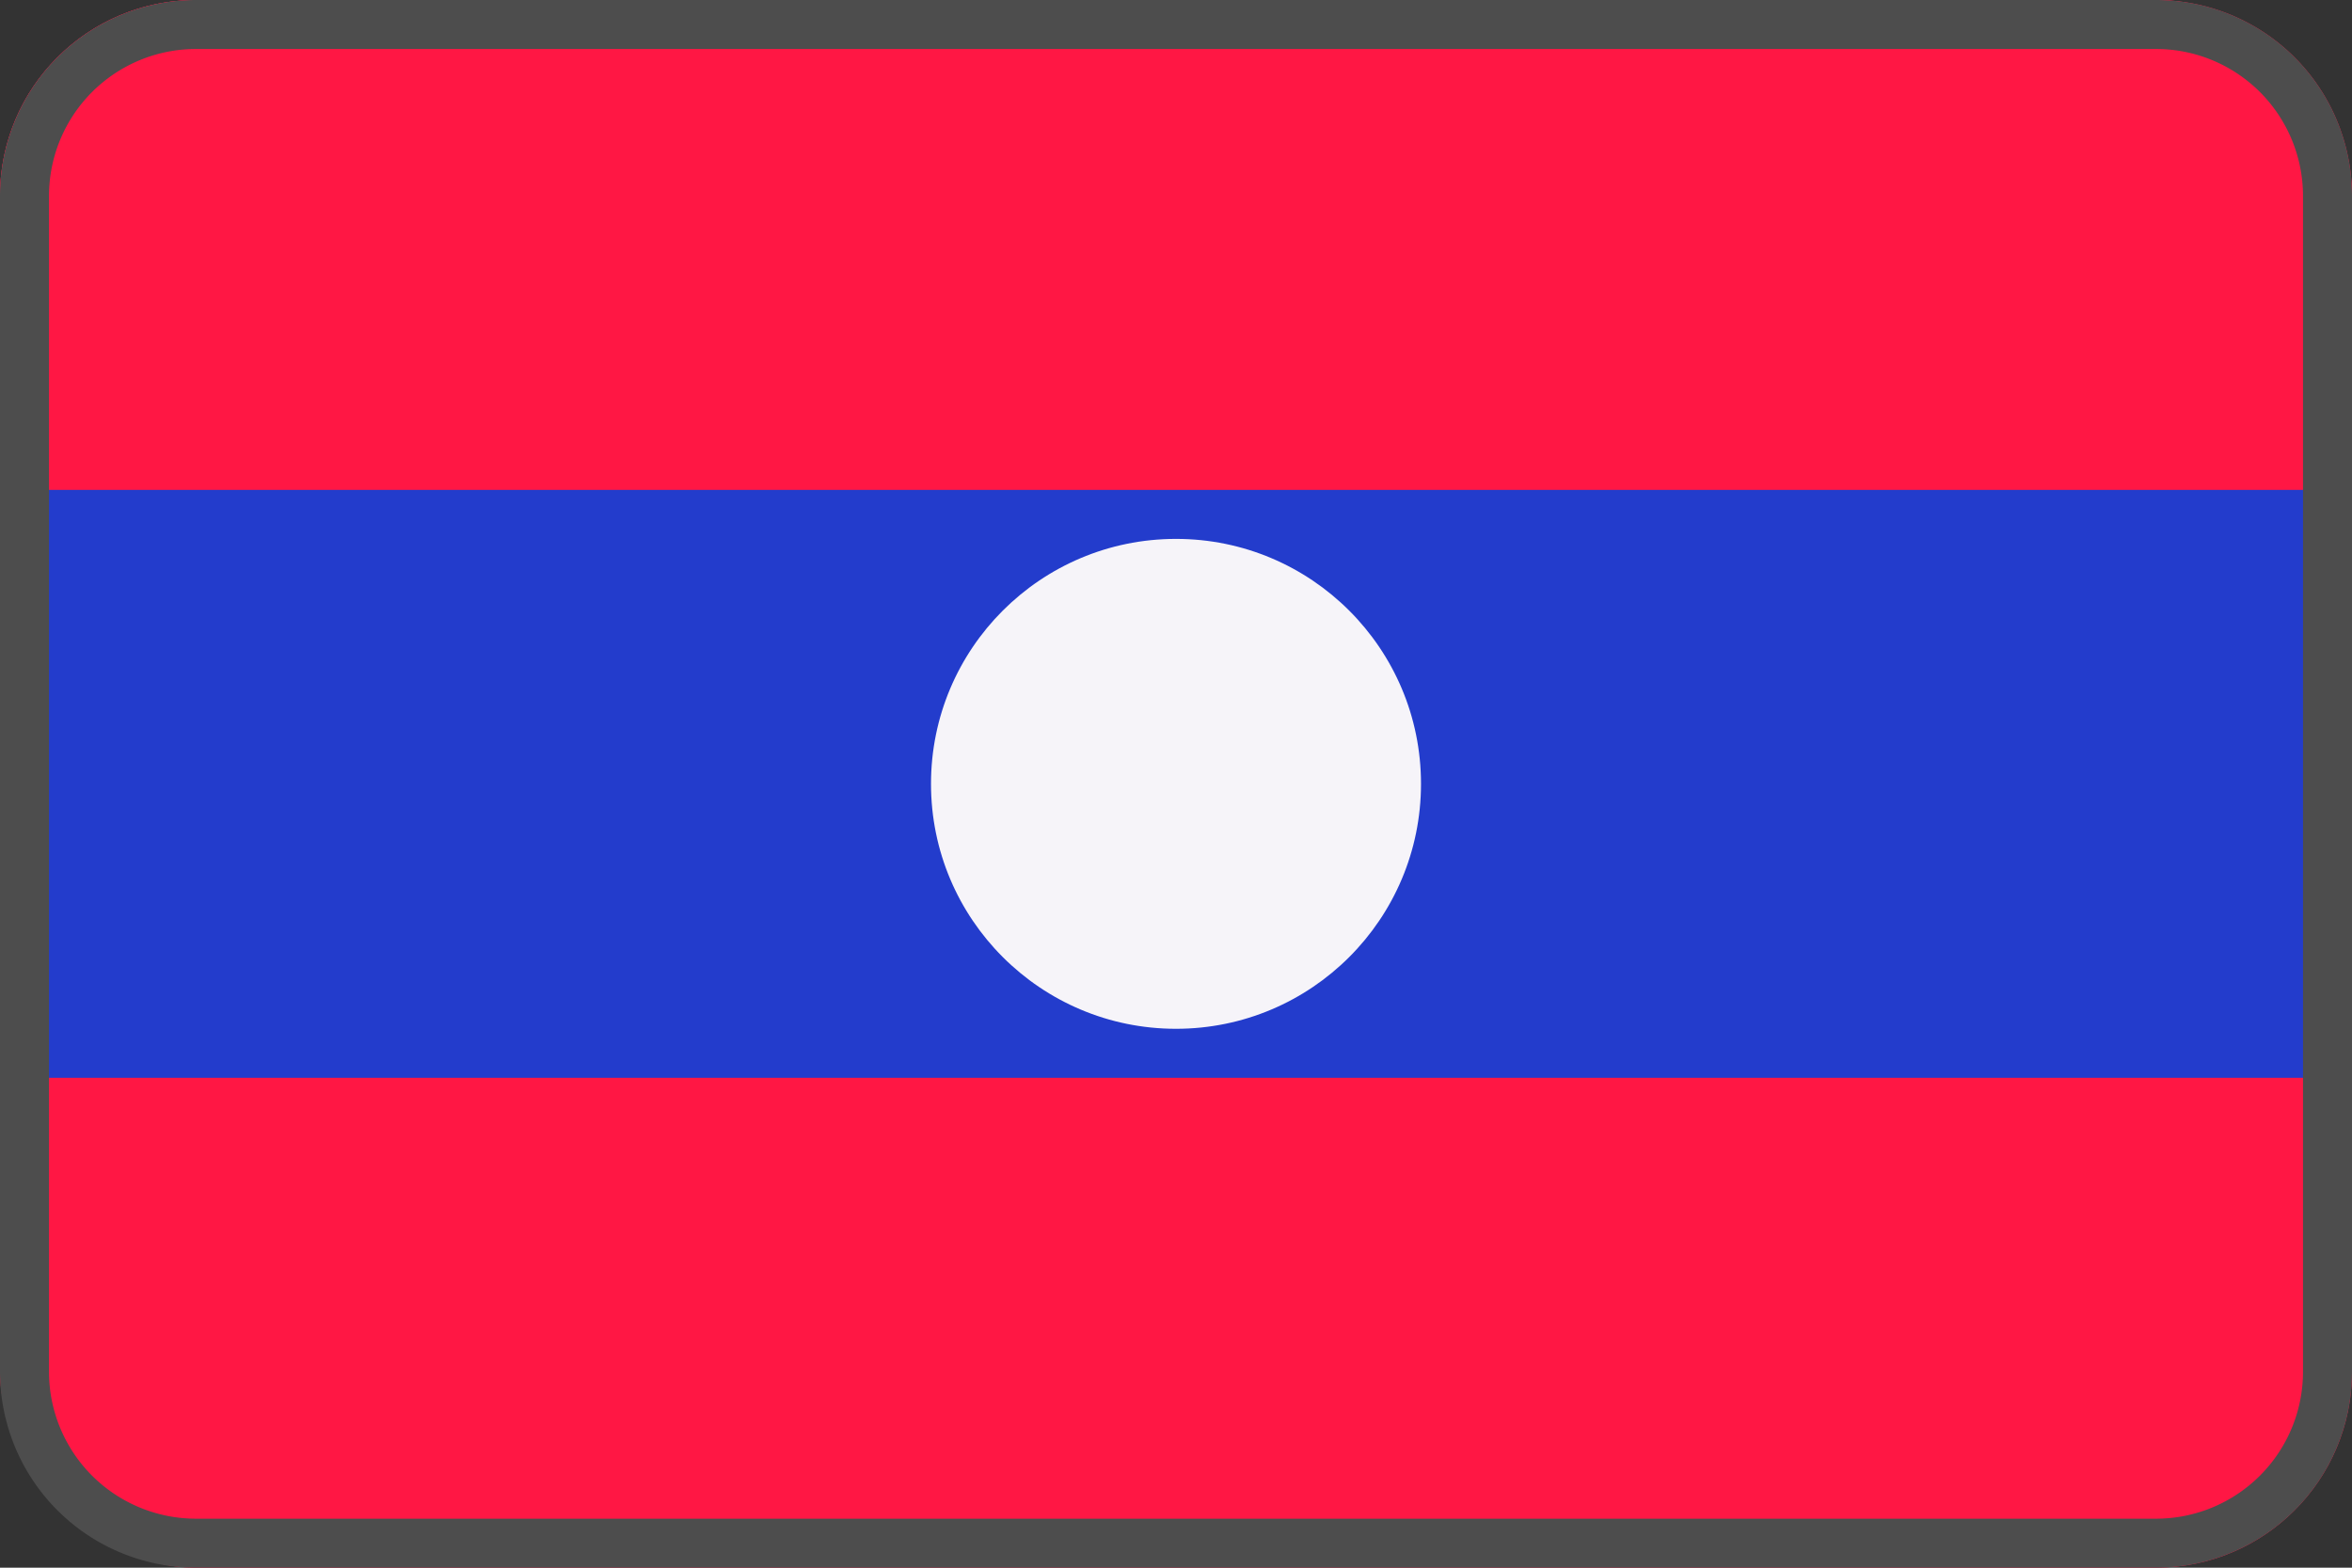 <svg xmlns="http://www.w3.org/2000/svg" viewBox="0 0 48 32">
  <rect x="0" y="0" width="48" height="32" fill="#333333" stroke="none"/>
  <g fill="none" fill-rule="nonzero">
    <rect width="48" height="32" fill="#FF1744" rx="4"/>
    <path fill="#FF1744" d="M4 0h40a4 4 0 014 4v6H0V4a4 4 0 014-4z"/>
    <path fill="#233CCC" d="M0 10h48v12H0z"/>
    <circle cx="24" cy="16" r="5" fill="#F6F4F9"/>
    <g fill="#4D4D4D">
      <path d="M44 1a3 3 0 013 3v24a3 3 0 01-3 3H4a3 3 0 01-3-3V4a3 3 0 013-3h40zm0-1H4a4 4 0 00-4 4v24a4 4 0 004 4h40a4 4 0 004-4V4a4 4 0 00-4-4z"/>
    </g>
  </g>
</svg>
